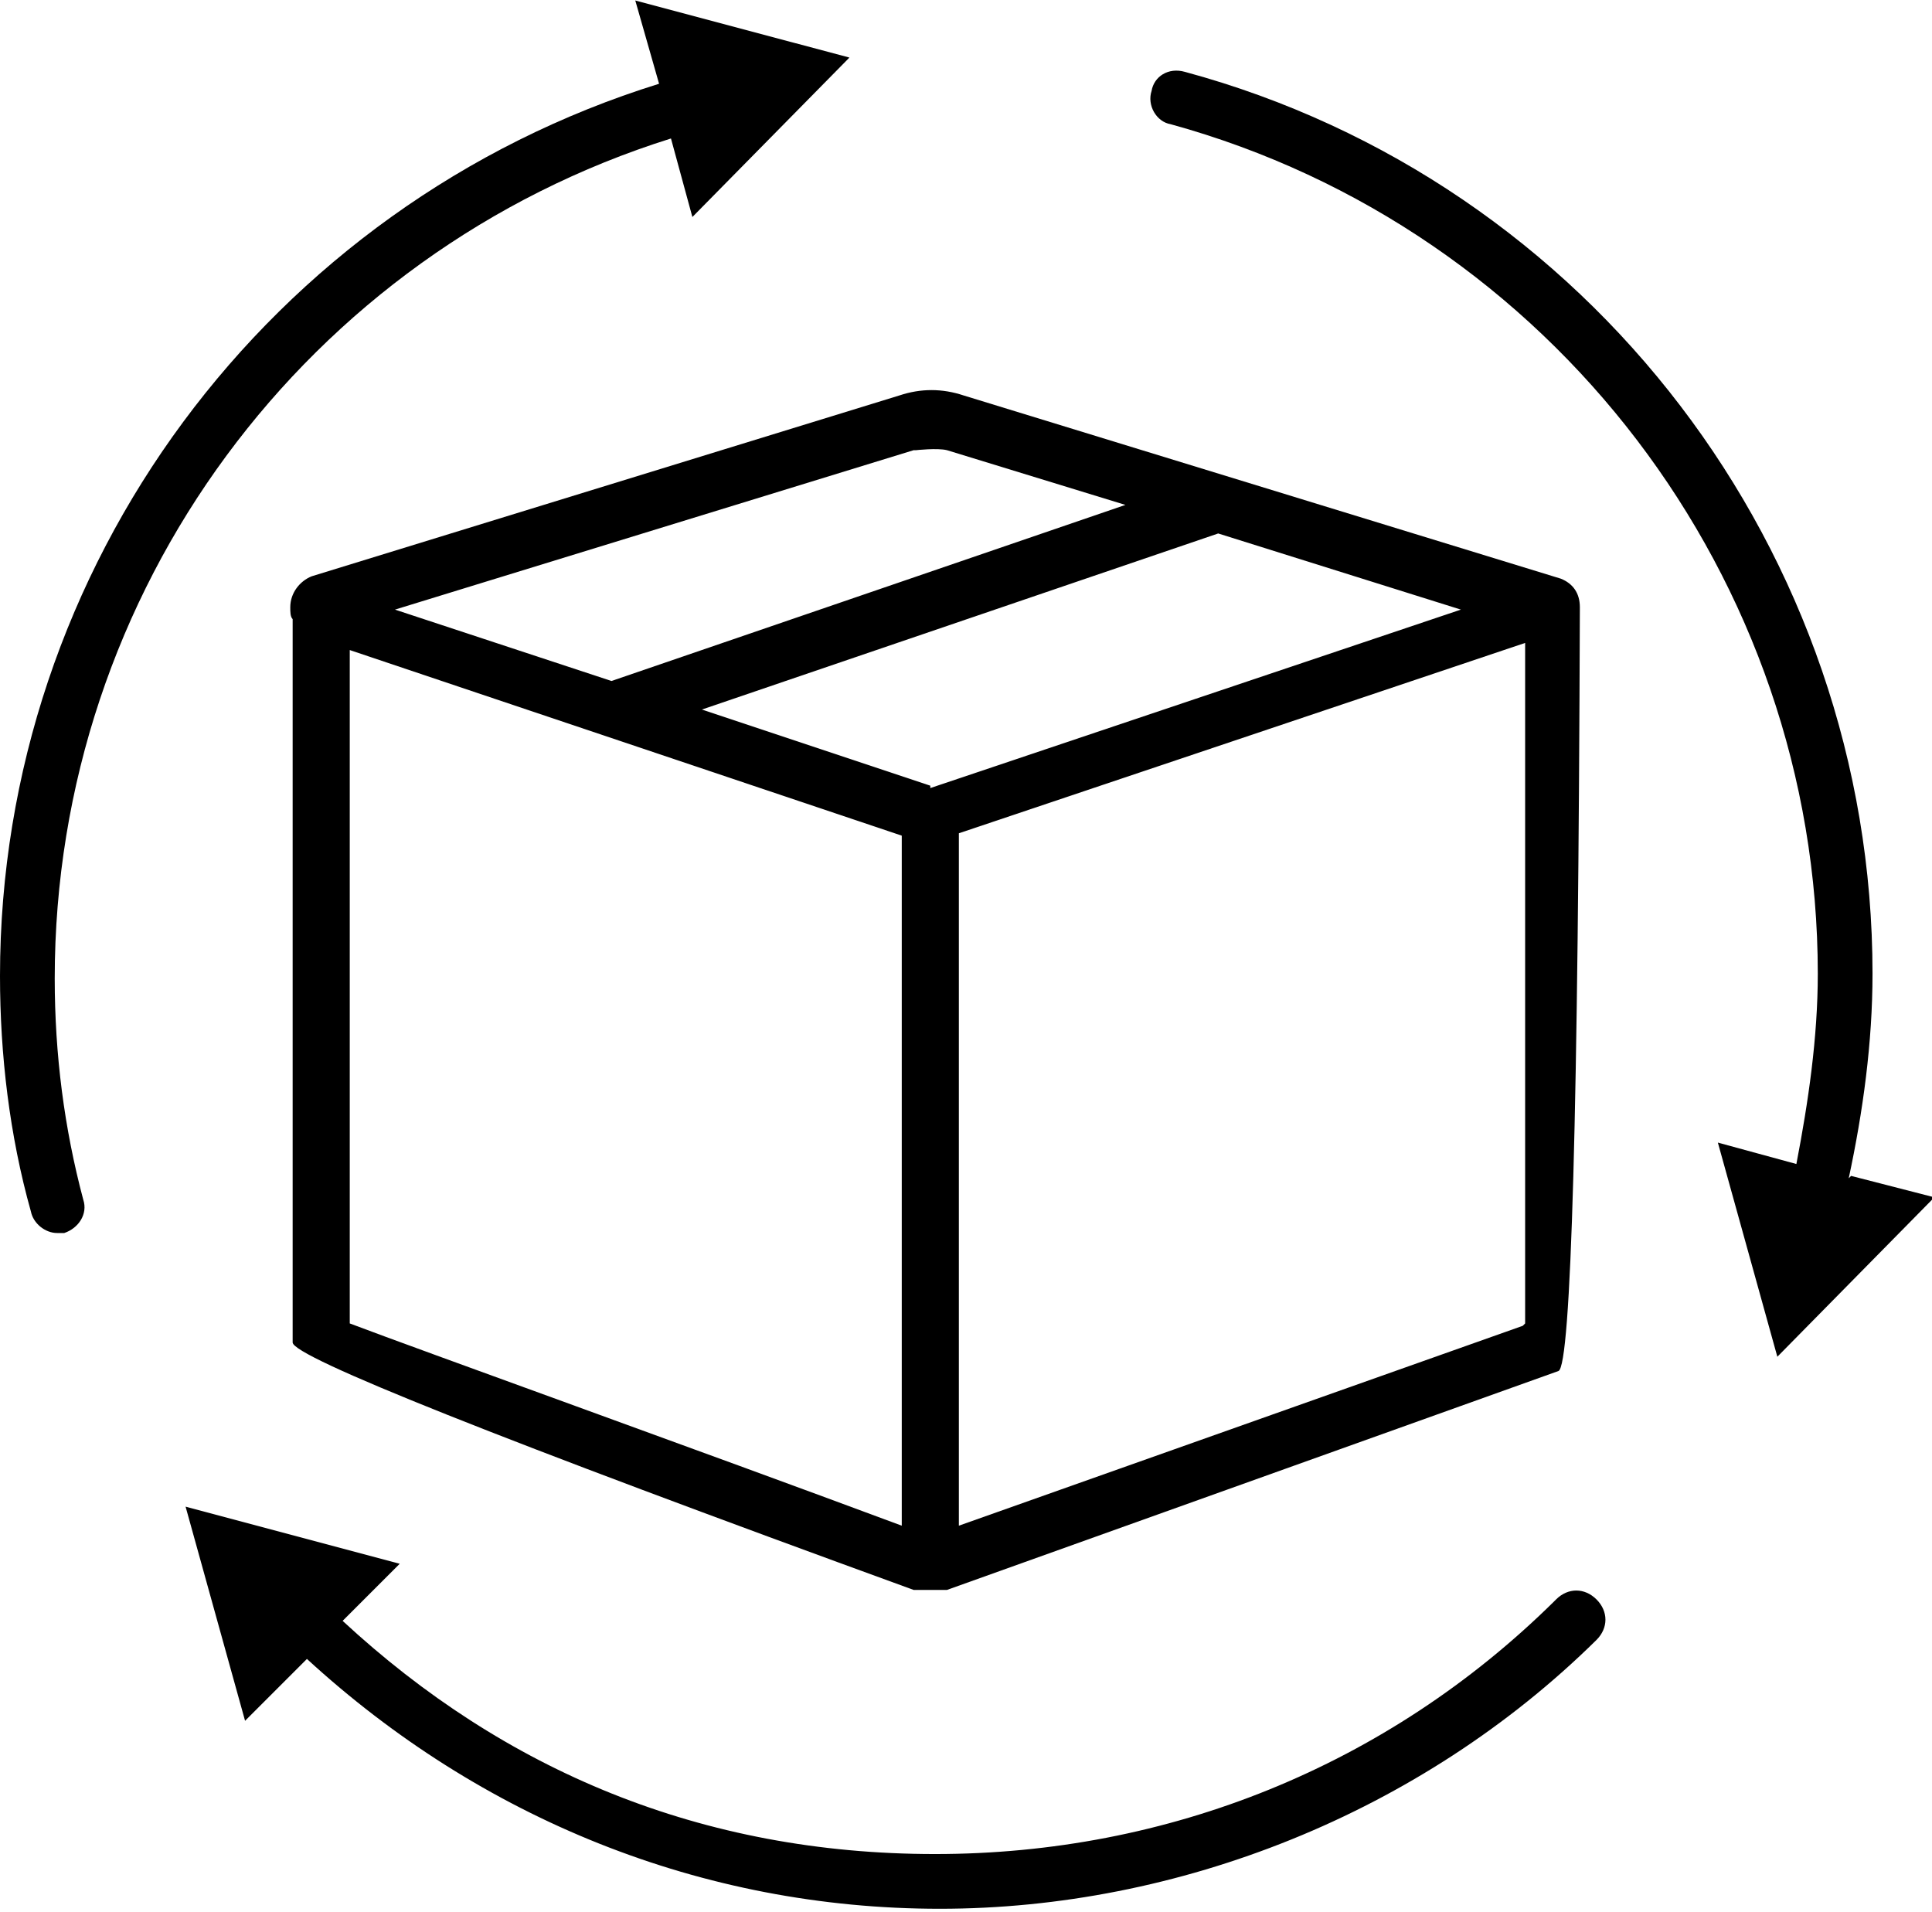 <svg viewBox="0 0 8.12 8.03" height="80.31" width="81.17" xmlns="http://www.w3.org/2000/svg" id="Layer_2"><g id="Layer_1-2"><path d="M1.31,2.42c-.05.02-.09.07-.09.13,0,.02,0,.04.01.05v3.04q0,.09,2.61,1.04s.03,0,.04,0c.01,0,.02,0,.03,0,.02,0,.05,0,.07,0l2.57-.92q.08-.03.09-3.21h0c0-.06-.03-.1-.08-.12l-2.51-.77c-.09-.03-.18-.03-.27,0l-2.47.76s0,0,0,0ZM6.4,5.57l-2.37.84v-2.91l2.38-.8c0,1.07,0,2.52,0,2.86ZM3.91,3.3l-.96-.32,2.17-.74,1.02.32-2.23.75ZM3.85,1.89s.09-.01.13,0l.75.23-2.16.74-.91-.3,2.18-.67ZM1.47,2.73l2.32.78v2.9c-.86-.32-2.03-.74-2.32-.85v-2.83Z"></path><path d="M2.82.58l.09.33.66-.67-.9-.24.1.35C1.13.86,0,2.38,0,4.1c0,.33.04.67.13.99.01.05.06.09.11.09,0,0,.02,0,.03,0,.06-.02.1-.08.08-.14-.08-.3-.12-.61-.12-.93C.23,2.48,1.29,1.06,2.82.58Z"></path><path d="M6.53,6.73c-.7.69-1.62,1.06-2.6,1.06s-1.81-.35-2.49-.98l.24-.24-.9-.24.25.9.26-.26c.73.67,1.66,1.05,2.66,1.05s2.02-.4,2.76-1.13c.05-.05.05-.12,0-.17s-.12-.05-.17,0Z"></path><path d="M7.77,4.95c.06-.28.1-.57.1-.86,0-1.77-1.19-3.33-2.89-3.79-.07-.02-.13.02-.14.08-.02.06.02.13.08.14,1.6.44,2.72,1.91,2.72,3.57,0,.27-.04.54-.09.8l-.33-.09.25.9.66-.67-.35-.09Z"></path></g></svg>
